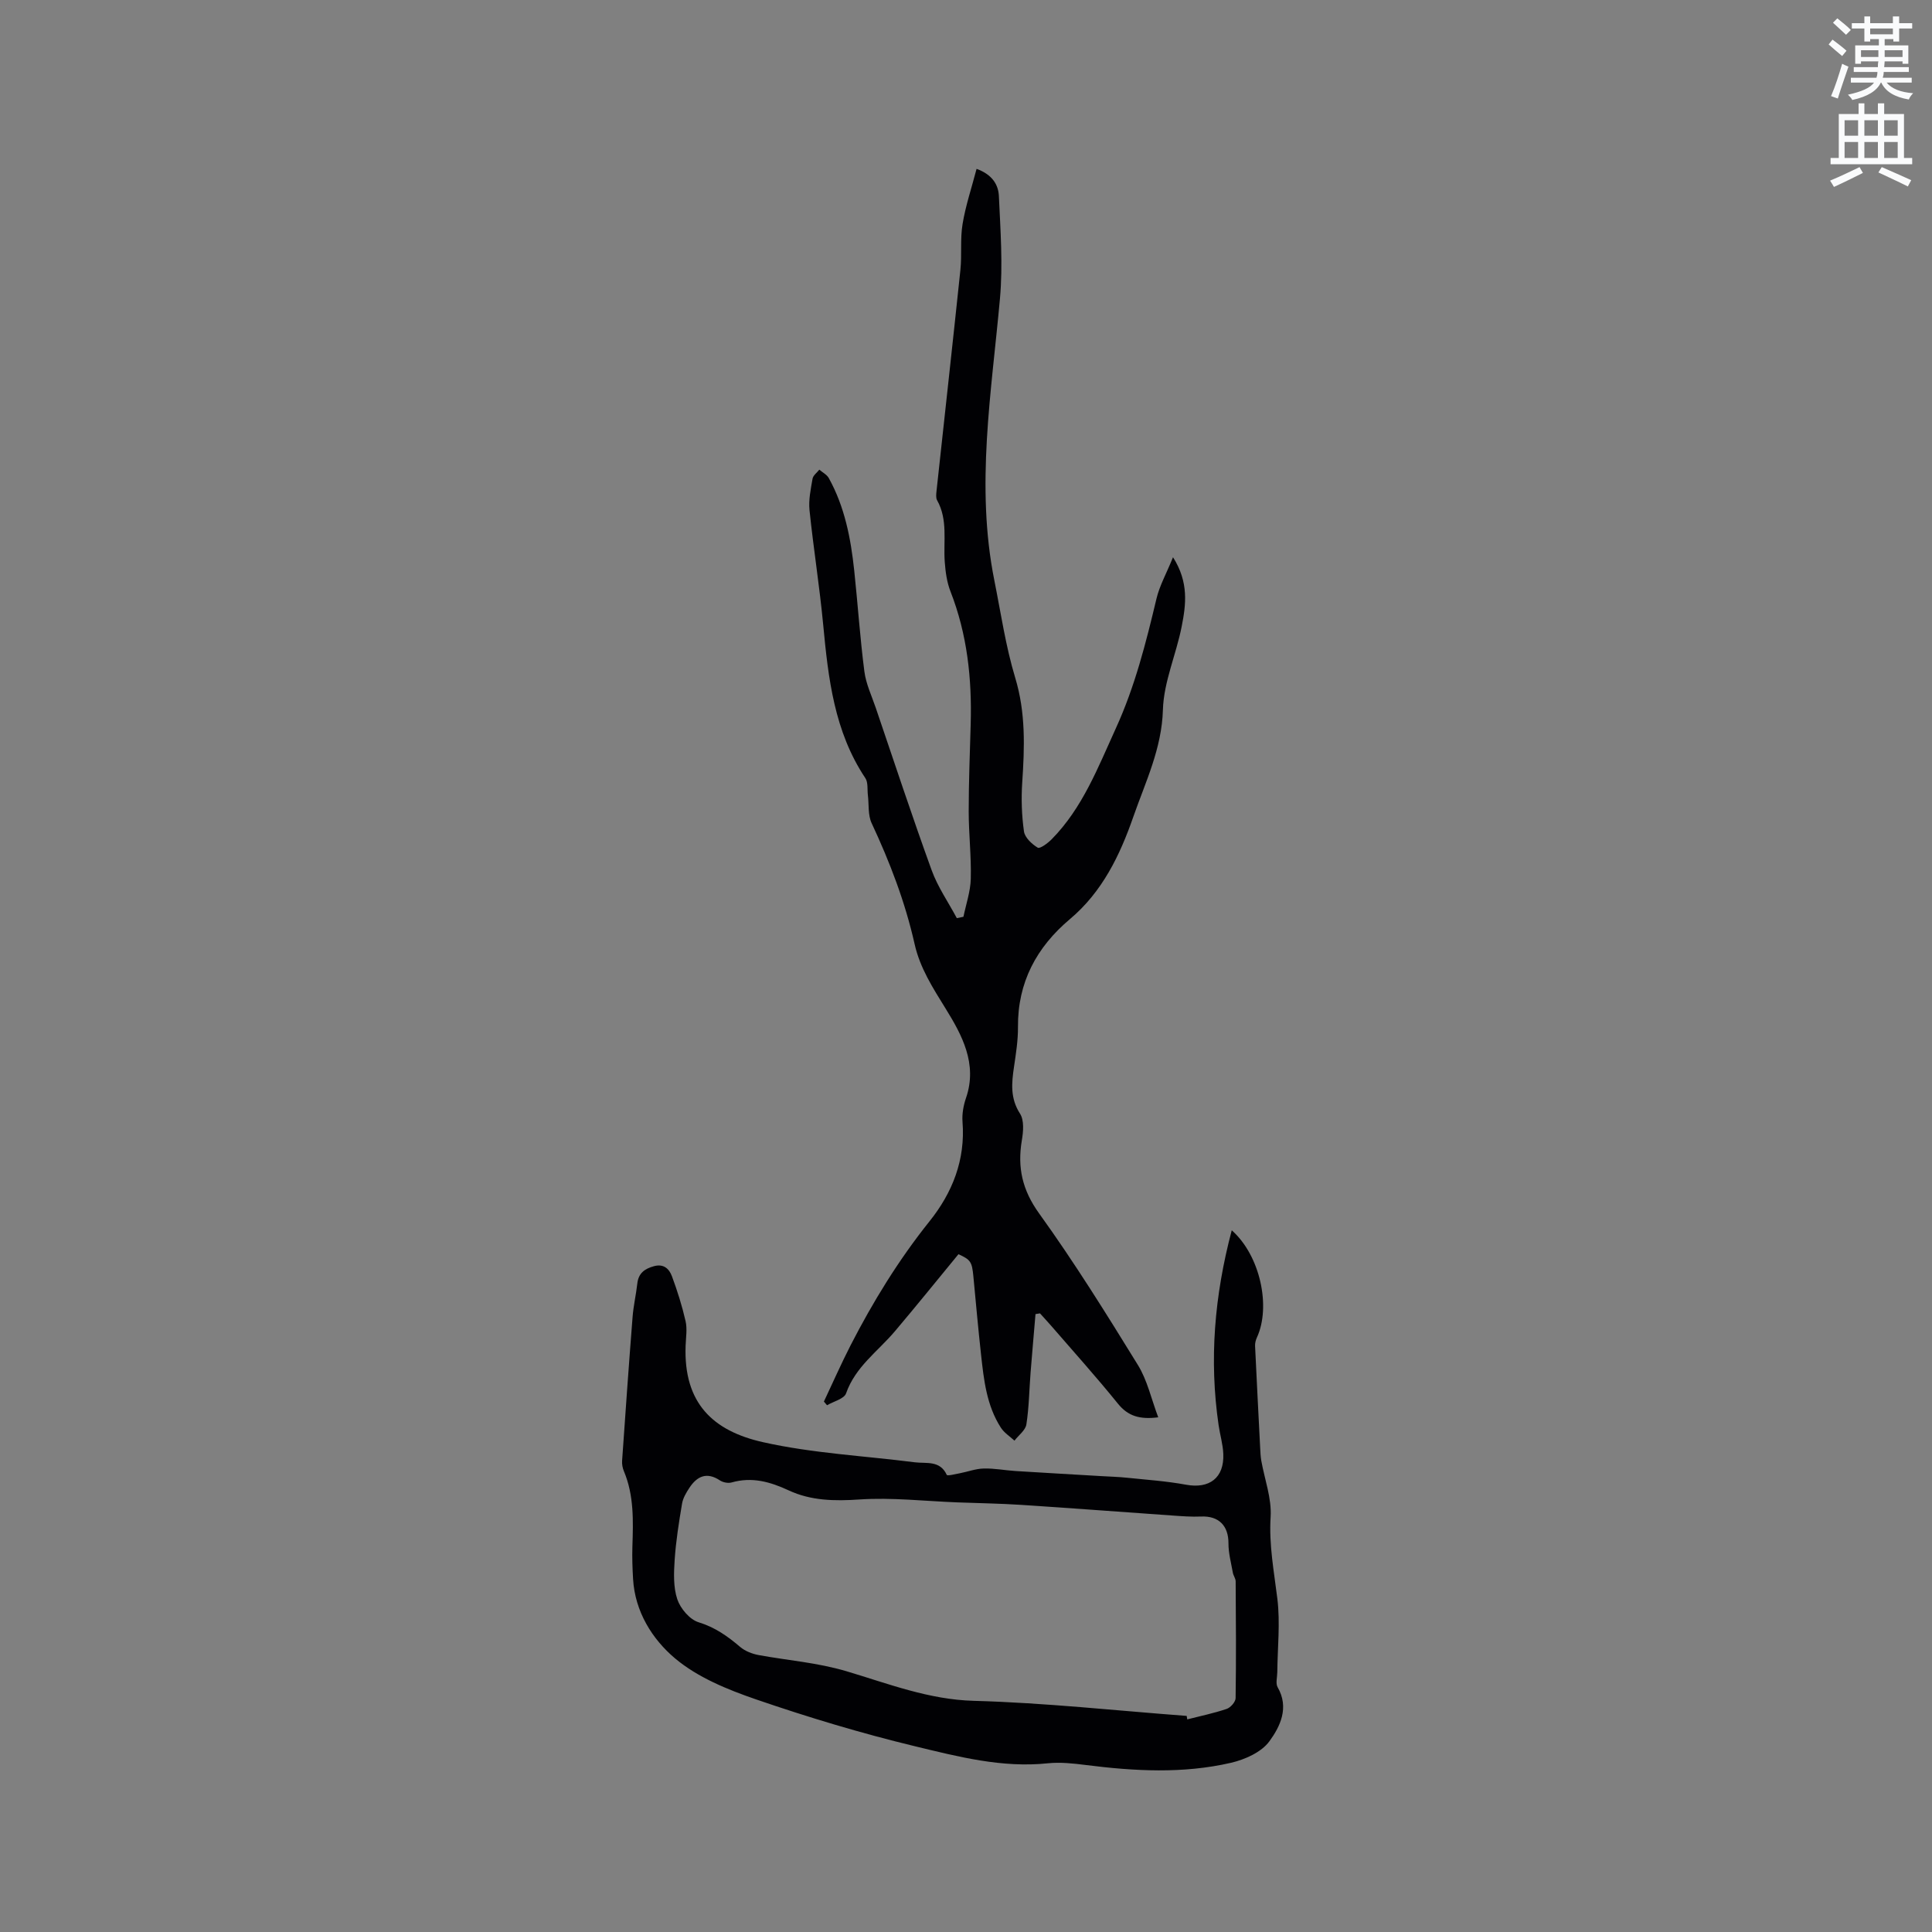 <svg enable-background="new 0 0 400 400" viewBox="0 0 400 400" xmlns="http://www.w3.org/2000/svg"><rect x="0" y="0" width="400" height="400" fill="#808080" stroke="none"/><path d="m378.6 9.2.8-1c.9.7 1.9 1.4 2.9 2.3l-.9 1.1c-1.1-.9-2-1.7-2.8-2.4zm.5 10.7c.9-2.1 1.6-4.3 2.3-6.7.4.2.8.4 1.3.6-.7 2.1-1.5 4.3-2.2 6.6zm.4-15.2.9-.9c1 .8 2 1.6 2.8 2.4l-1 1c-1-.9-1.9-1.8-2.7-2.5zm12.5-1.3h1.2v1.4h2.7v1.1h-2.7v2.7h-1.2v-.5h-1.8v1.3h4.9v3.8h-1.2v-.5h-3.7c0 .4-.1.9-.1 1.2h5.1v1h-5.2c0 .5-.1.9-.2 1.2h6v1h-5.2c1.1 1.3 2.9 2 5.5 2.2-.4.4-.7.8-.9 1.3-2.9-.5-4.8-1.6-5.7-3.5h-.1c-.8 1.7-2.7 2.9-5.9 3.6-.2-.4-.6-.8-.9-1.1 2.8-.6 4.6-1.4 5.4-2.5h-4.8v-1h5.3c.1-.3.2-.7.2-1.2h-4.9v-1h5c0-.4 0-.8.1-1.2h-3.6v.5h-1.2v-3.8h4.9v-1.3h-1.8v.5h-1.2v-2.7h-2.6v-1.1h2.6v-1.4h1.2v1.4h4.7v-1.4zm-6.7 8.4h3.6c0-.4 0-.9 0-1.4h-3.6zm1.9-4.7h4.7v-1.2h-4.7zm6.7 3.3h-3.7v1.4h3.7z" fill="#fafbfc"/><path d="m384.7 21.4h1.3v2.2h2.8v-2.2h1.3v2.2h4.1v9.1h1.7v1.3h-16.9v-1.3h1.7v-9.1h4.1v-2.2zm.3 13.2.7 1.2c-1.8.9-3.8 1.9-6 2.9-.2-.4-.5-.8-.8-1.3 2.4-1 4.4-2 6.1-2.8zm-3.1-6.5h2.8v-3.2h-2.8zm0 4.6h2.8v-3.3h-2.8zm4.1-4.6h2.8v-3.2h-2.8zm0 4.6h2.8v-3.3h-2.8zm3.6 1.9c2.1.9 4.1 1.8 6.1 2.7l-.7 1.3c-2.2-1.1-4.2-2-6.1-2.9zm3.3-9.7h-2.8v3.2h2.8zm-2.8 7.8h2.8v-3.3h-2.8z" fill="#fafbfc"/><g fill="#010104"><path d="m199.47 189.81c.54-2.62 1.45-5.23 1.52-7.86.12-4.65-.43-9.31-.43-13.97 0-6.03.24-12.06.41-18.08.27-9.4-.72-18.59-4.18-27.44-.75-1.91-1.04-4.07-1.19-6.13-.31-4.29.69-8.71-1.59-12.77-.27-.49-.18-1.24-.12-1.85 1.65-15.27 3.35-30.54 4.95-45.82.33-3.15-.07-6.4.45-9.51.62-3.77 1.86-7.44 2.9-11.42 3.39 1.23 4.52 3.42 4.62 5.65.32 7.07.85 14.2.22 21.21-1.75 19.44-5.08 38.82-1.16 58.36 1.35 6.74 2.34 13.6 4.32 20.15 2.19 7.23 1.94 14.39 1.45 21.7-.22 3.35-.11 6.78.36 10.1.18 1.28 1.63 2.63 2.85 3.37.46.28 2.08-.92 2.88-1.73 6.41-6.5 9.59-14.87 13.29-22.97 3.94-8.62 6.24-17.71 8.42-26.87.64-2.68 2.05-5.18 3.42-8.56 3.31 5.21 2.68 9.83 1.8 14.31-1.13 5.8-3.72 11.47-3.89 17.25-.23 8.07-3.61 14.96-6.13 22.18-2.77 7.96-6.41 15.53-13.11 21.17-6.92 5.82-10.85 13.11-10.77 22.37.02 2.74-.42 5.5-.82 8.22-.5 3.36-.81 6.51 1.24 9.69.89 1.38.69 3.73.38 5.54-.94 5.61.08 10.27 3.58 15.13 7.29 10.12 13.9 20.75 20.45 31.38 1.95 3.16 2.77 7.01 4.21 10.83-3.74.47-6.21-.18-8.35-2.83-4.46-5.52-9.22-10.81-13.87-16.18-.74-.85-1.51-1.67-2.26-2.51-.31.05-.62.1-.93.15-.34 4.04-.7 8.07-1.02 12.11-.28 3.58-.32 7.2-.87 10.73-.19 1.22-1.61 2.24-2.47 3.36-.95-.88-2.12-1.62-2.8-2.67-2.97-4.6-3.54-9.91-4.12-15.19-.59-5.37-1.07-10.75-1.58-16.12-.29-3.04-.56-3.47-3.09-4.62-4.4 5.35-8.71 10.69-13.14 15.93-3.52 4.17-8.2 7.36-10.13 12.88-.4 1.14-2.58 1.66-3.94 2.46-.22-.25-.43-.51-.65-.76 1.83-3.87 3.55-7.79 5.5-11.6 4.65-9.06 9.95-17.7 16.34-25.69 4.77-5.95 7.47-12.74 6.86-20.61-.13-1.64.19-3.42.73-4.98 2.42-7.06-.88-13.07-4.24-18.5-2.65-4.28-5.29-8.39-6.4-13.3-1.96-8.73-5.13-16.99-8.91-25.08-.78-1.67-.54-3.82-.77-5.75-.15-1.21.07-2.67-.53-3.57-6.44-9.65-7.68-20.66-8.73-31.79-.75-7.91-2.01-15.77-2.83-23.68-.22-2.13.26-4.37.63-6.52.12-.68.91-1.25 1.4-1.87.66.57 1.56 1.02 1.96 1.74 3.3 5.95 4.56 12.49 5.27 19.16.74 6.96 1.2 13.94 2.1 20.88.33 2.57 1.51 5.04 2.36 7.54 3.82 11.22 7.53 22.48 11.57 33.61 1.26 3.48 3.45 6.62 5.21 9.92.45-.09.91-.19 1.37-.28z"/><path d="m255.02 254.72c5.91 5.23 8.14 15.81 5.22 22.17-.25.54-.42 1.19-.39 1.77.33 7.07.7 14.13 1.06 21.2.04.84.08 1.69.22 2.52.69 3.9 2.18 7.84 1.94 11.67-.37 5.82.71 11.33 1.4 17 .6 4.98.03 10.1-.02 15.16-.01 1.05-.38 2.32.07 3.11 2.45 4.24.51 8.16-1.71 11.2-1.64 2.25-5.06 3.78-7.96 4.45-9.92 2.29-19.98 1.73-30.01.46-2.61-.33-5.3-.63-7.89-.36-9.49 1-18.58-1.37-27.57-3.54-11.1-2.68-22.08-5.99-32.88-9.7-5.9-2.03-12.07-4.55-16.74-8.48-4.7-3.96-8.3-9.66-8.69-16.45-.13-2.22-.21-4.45-.14-6.67.17-5.3.36-10.59-1.76-15.64-.28-.66-.42-1.45-.37-2.16.69-9.93 1.39-19.86 2.17-29.78.18-2.32.72-4.6.98-6.92.24-2.13 1.51-3.05 3.45-3.58 2.04-.56 3.16.58 3.72 2.09 1.12 3.03 2.1 6.13 2.82 9.28.37 1.61.07 3.38.01 5.07-.46 11.96 5.71 17.68 15.99 19.99 10.27 2.31 20.95 2.83 31.44 4.17 2.39.31 5.22-.47 6.64 2.61.12.25 1.75-.15 2.67-.33 1.67-.32 3.31-.95 4.98-.99 2.19-.06 4.39.38 6.59.52 5.9.37 11.8.7 17.7 1.05 1.79.11 3.59.15 5.37.34 4.07.42 8.18.7 12.2 1.44 4.85.9 7.95-1.4 7.74-6.38-.08-1.99-.68-3.95-.97-5.94-1.97-13.5-.88-26.77 2.72-40.35zm-9.33 100.54c.04.24.08.48.12.72 2.73-.7 5.5-1.27 8.16-2.17.8-.27 1.84-1.45 1.85-2.23.12-8.05.07-16.11.01-24.17 0-.6-.47-1.18-.58-1.79-.36-2.03-.92-4.07-.91-6.1.01-3.63-2-5.69-5.64-5.54-2 .09-4.01-.07-6.01-.21-10.41-.73-20.81-1.52-31.22-2.2-4.43-.29-8.88-.35-13.32-.52-6.75-.26-13.53-1.05-20.23-.6-5.12.35-10.01.26-14.58-1.86-3.89-1.81-7.64-2.87-11.88-1.66-.72.2-1.77-.01-2.41-.43-2.73-1.81-4.73-.87-6.32 1.54-.66 1-1.33 2.13-1.52 3.28-.65 3.86-1.27 7.75-1.53 11.65-.18 2.71-.29 5.65.55 8.15.65 1.92 2.57 4.19 4.4 4.75 3.4 1.04 6.01 2.89 8.6 5.1 1.03.88 2.51 1.45 3.87 1.7 6.05 1.11 12.08 1.54 18.18 3.35 8.54 2.54 17.02 5.88 26.38 6.12 14.69.4 29.35 2.02 44.03 3.12z"/></g></svg>